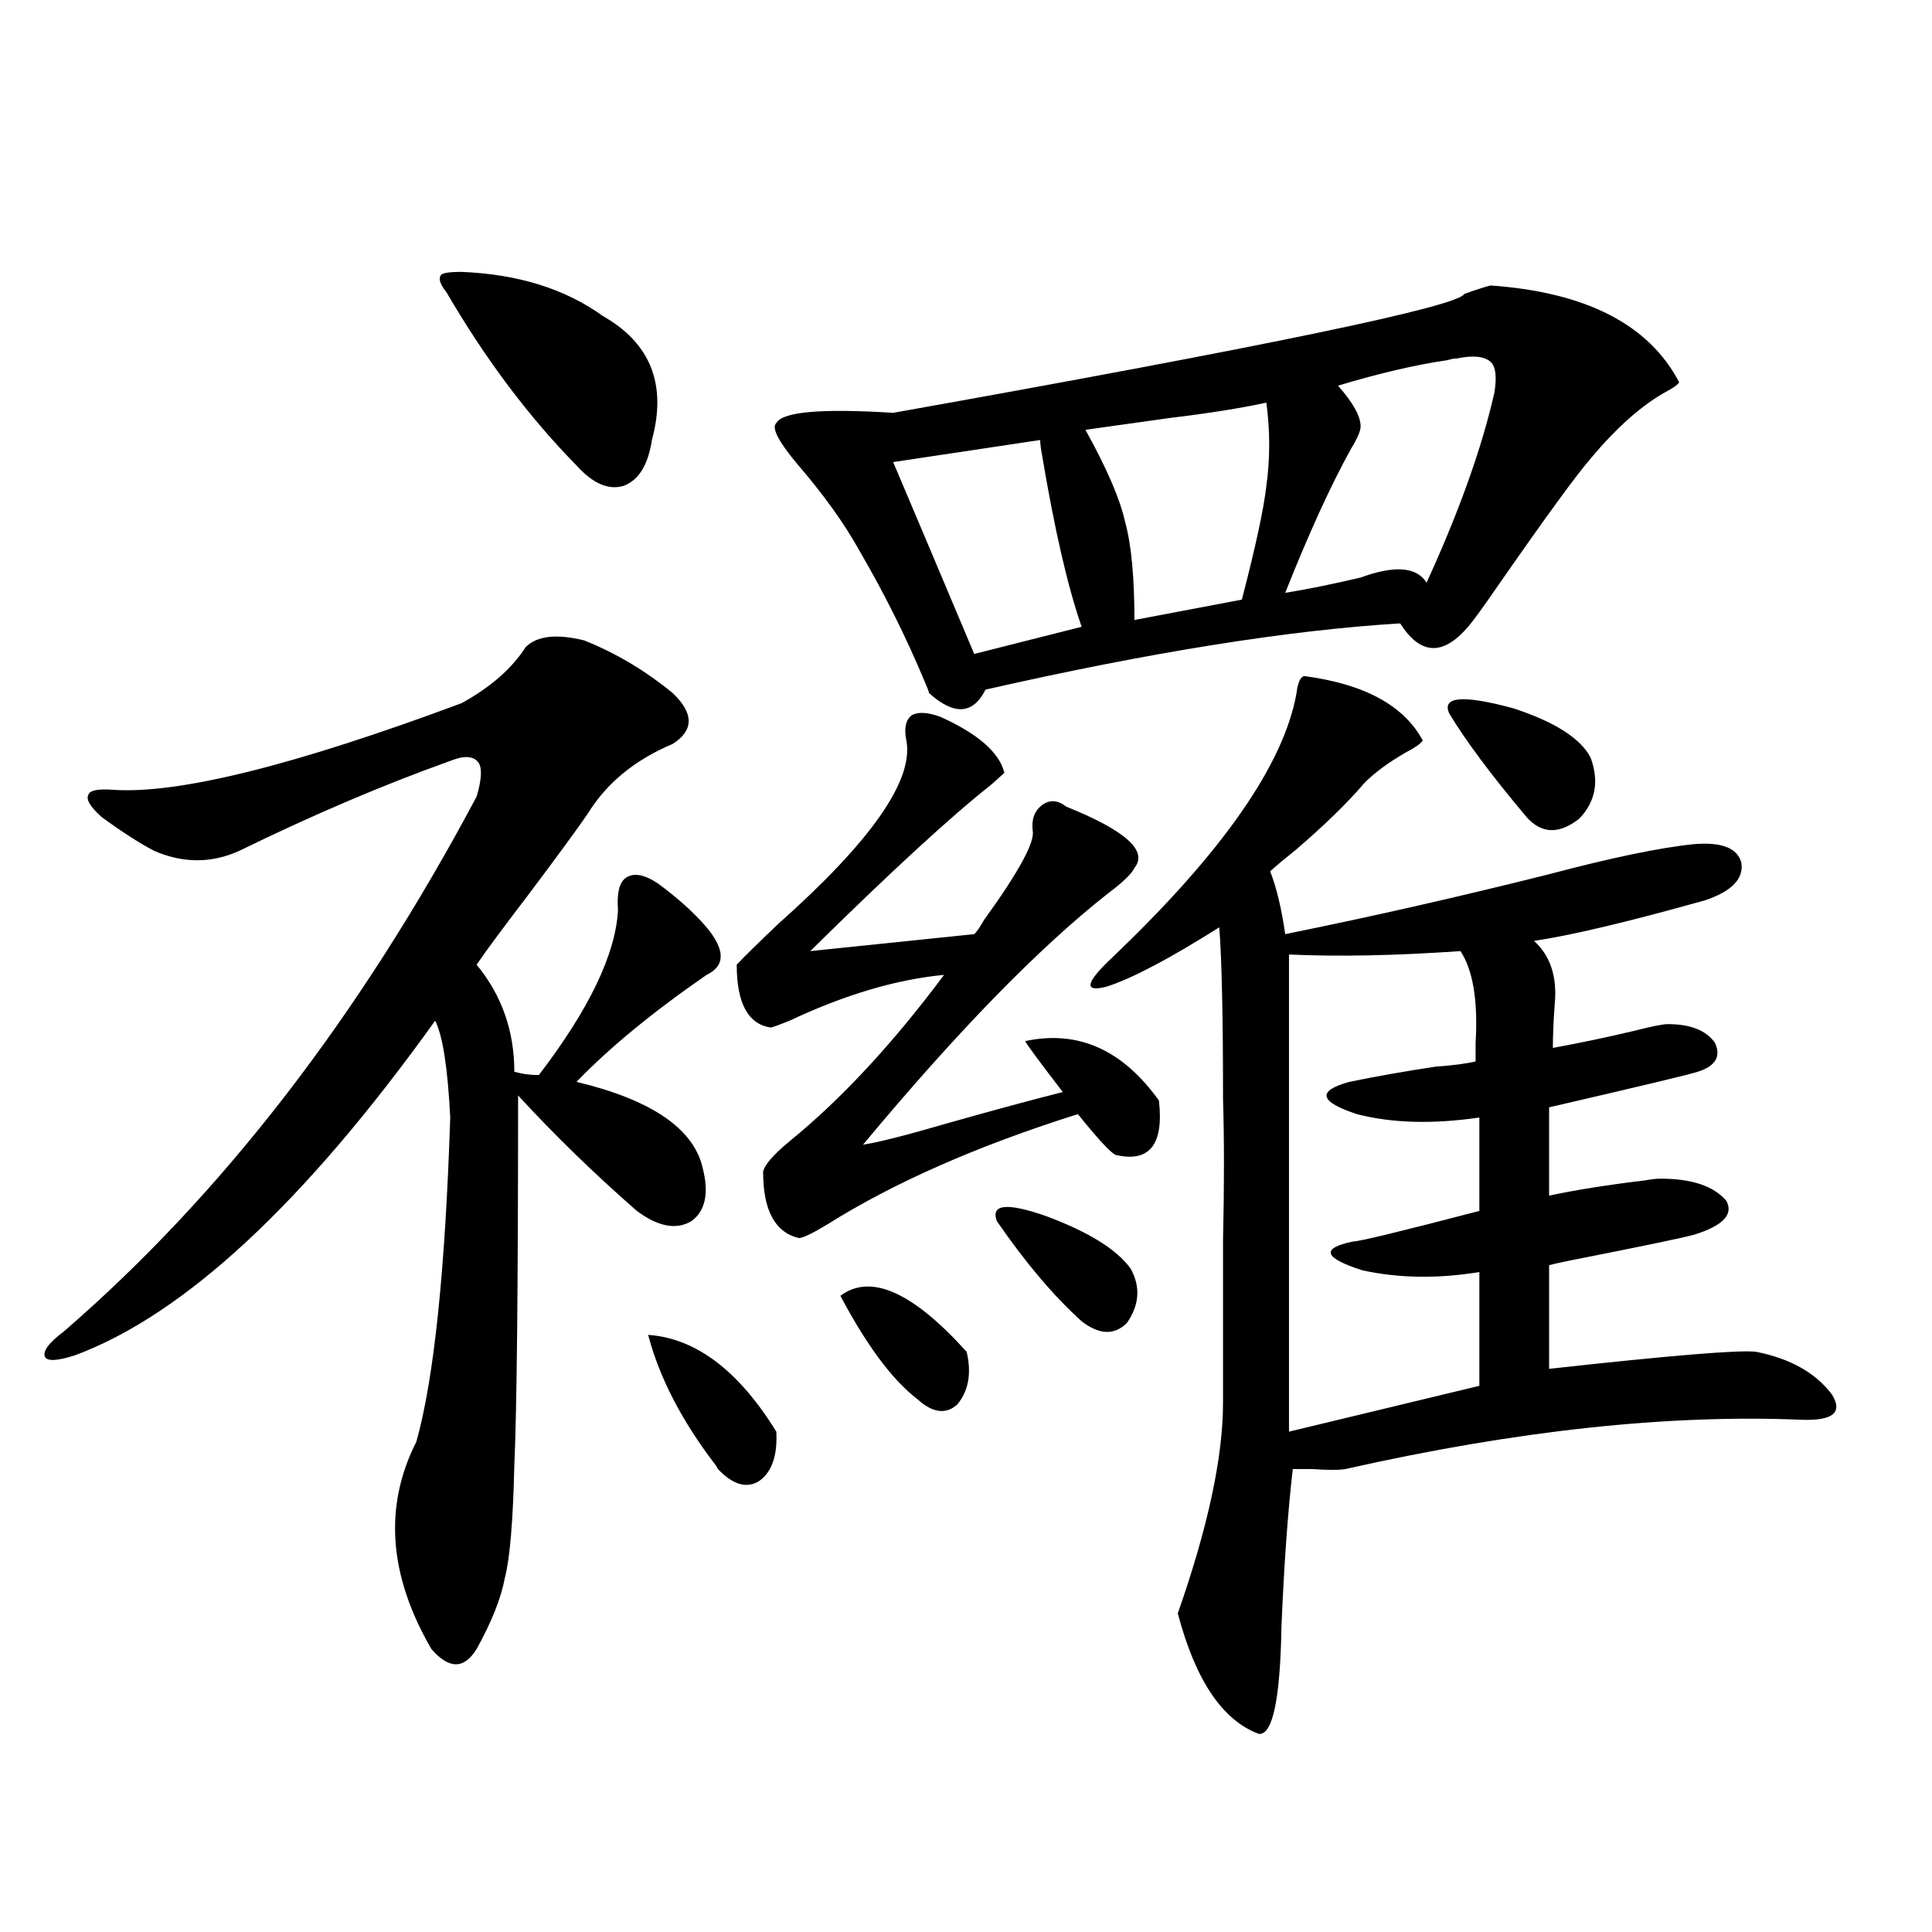 <?xml version="1.0" encoding="utf-8"?>
<!-- Generator: Adobe Illustrator 16.0.0, SVG Export Plug-In . SVG Version: 6.00 Build 0)  -->
<!DOCTYPE svg PUBLIC "-//W3C//DTD SVG 1.1//EN" "http://www.w3.org/Graphics/SVG/1.1/DTD/svg11.dtd">
<svg version="1.1" id="图层_1" xmlns="http://www.w3.org/2000/svg" xmlns:xlink="http://www.w3.org/1999/xlink" x="0px" y="0px"
	 width="1000px" height="1000px" viewBox="0 0 1000 1000" enable-background="new 0 0 1000 1000" xml:space="preserve">
<path d="M302.31,331.453c16.25,6.454,31.539,15.532,45.853,27.246c11.052,10.547,11.052,19.336,0,26.367
	c-19.512,8.212-34.146,20.215-43.901,36.035c-5.213,7.622-15.289,21.396-30.243,41.309c-14.313,18.759-23.414,31.063-27.316,36.914
	c13.003,15.82,19.512,34.277,19.512,55.371c3.902,1.181,8.125,1.758,12.683,1.758c26.006-33.976,39.664-62.402,40.975-85.254
	c-0.655-8.789,0.641-14.351,3.902-16.699c3.902-2.925,9.421-2.046,16.585,2.637c10.396,7.622,18.856,15.243,25.365,22.852
	c9.756,11.728,9.756,19.927,0,24.609c-27.972,19.336-50.41,37.793-67.315,55.371c39.023,9.38,60.807,24.321,65.364,44.824
	c3.247,12.896,1.296,21.973-5.854,27.246c-7.805,4.696-17.24,2.938-28.292-5.273c-22.118-19.336-42.605-39.249-61.462-59.766
	c0,99.028-0.655,162.899-1.951,191.602c-0.655,28.716-2.286,48.052-4.878,58.008c-1.951,10.547-6.829,22.852-14.634,36.914
	c-6.509,10.547-14.313,10.547-23.414,0c-22.118-38.081-24.725-73.828-7.805-107.227c9.101-32.218,14.954-88.179,17.561-167.871
	c-1.311-25.776-3.902-42.476-7.805-50.098c-67.65,94.345-129.753,152.051-186.337,173.145c-9.115,2.938-14.313,3.228-15.609,0.879
	c-1.311-2.925,1.951-7.319,9.756-13.184c81.949-70.89,153.167-163.175,213.653-276.855c2.592-8.789,2.927-14.64,0.976-17.578
	c-2.606-3.516-7.484-3.804-14.634-0.879c-34.48,12.305-70.897,27.837-109.266,46.582c-14.313,6.454-28.947,6.454-43.901,0
	c-7.805-4.093-16.92-9.956-27.316-17.578c-5.854-5.273-8.14-9.077-6.829-11.426c0.641-2.335,4.878-3.214,12.683-2.637
	c33.811,2.349,93.977-12.593,180.483-44.824c14.954-8.198,26.006-17.866,33.17-29.004
	C277.92,329.118,287.996,327.938,302.31,331.453z M238.896,140.73c29.268,1.181,53.657,8.789,73.169,22.852
	c24.71,14.063,33.17,35.458,25.365,64.16c-1.951,12.896-6.829,20.806-14.634,23.73c-7.805,2.349-15.944-1.167-24.39-10.547
	c-24.725-25.187-47.163-55.069-67.315-89.648c-3.262-4.093-4.237-7.031-2.927-8.789C228.806,141.321,232.388,140.73,238.896,140.73z
	 M335.479,690.926c24.71,1.758,46.828,18.457,66.34,50.098c0.641,12.305-2.286,20.806-8.78,25.488
	c-6.509,4.106-13.658,2.06-21.463-6.152l-0.976-1.758C353.04,735.75,341.333,713.2,335.479,690.926z M519.865,400.008
	c-1.311,1.181-3.582,3.228-6.829,6.152c-20.822,16.411-52.041,45.126-93.656,86.133l84.876-8.789
	c1.296-1.167,2.927-3.516,4.878-7.031c18.201-25.187,26.661-40.718,25.365-46.582c-0.655-5.851,0.976-10.245,4.878-13.184
	c3.902-2.925,8.125-2.637,12.683,0.879c30.563,12.305,42.271,22.852,35.121,31.641c-1.311,2.938-5.854,7.333-13.658,13.184
	c-35.776,28.125-78.047,71.493-126.826,130.078c7.805-1.167,22.759-4.972,44.877-11.426c22.759-6.44,42.271-11.714,58.535-15.82
	c-11.707-15.229-18.216-24.019-19.512-26.367c27.316-5.851,50.396,4.395,69.267,30.762c2.592,22.852-4.878,32.231-22.438,28.125
	c-2.606-1.167-9.115-8.198-19.512-21.094c-52.041,16.411-95.287,35.458-129.753,57.129c-7.805,4.696-12.683,7.031-14.634,7.031
	c-12.362-2.925-18.536-14.351-18.536-34.277c0.641-3.516,5.198-8.789,13.658-15.82c26.661-21.671,53.322-50.386,79.998-86.133
	c-24.725,2.349-51.386,10.259-79.998,23.73c-5.854,2.349-9.115,3.516-9.756,3.516c-11.707-1.758-17.561-12.593-17.561-32.52
	c3.247-3.516,10.396-10.547,21.463-21.094c48.124-42.765,70.242-74.405,66.34-94.922c-1.311-6.44-0.335-10.835,2.927-13.184
	c3.247-1.758,8.125-1.456,14.634,0.879C506.207,379.793,517.259,389.461,519.865,400.008z M771.566,147.762
	c49.42,3.516,81.949,20.215,97.559,50.098c-0.655,1.181-2.606,2.637-5.854,4.395c-13.018,7.031-26.341,18.759-39.999,35.156
	c-7.164,8.212-22.773,29.595-46.828,64.16c-8.46,12.305-13.993,19.927-16.585,22.852c-13.018,15.243-24.725,14.653-35.121-1.758
	c-57.895,3.516-129.433,14.941-214.629,34.277c-6.509,12.896-16.265,13.485-29.268,1.758c0-0.577-0.655-2.335-1.951-5.273
	c-9.756-23.429-21.143-46.28-34.146-68.555c-7.805-14.063-18.536-29.004-32.194-44.824c-9.756-11.714-13.338-18.745-10.731-21.094
	c3.247-5.851,23.414-7.608,60.486-5.273c193.807-34.565,292.341-55.069,295.603-61.523
	C764.402,149.821,768.96,148.353,771.566,147.762z M434.989,670.711c15.609-11.714,37.393-2.046,65.364,29.004
	c2.592,11.138,0.976,20.215-4.878,27.246c-5.854,5.273-12.683,4.395-20.487-2.637C461.971,714.368,448.647,696.501,434.989,670.711z
	 M538.401,227.742l-76.096,11.426c13.658,32.231,27.637,65.341,41.95,99.316l55.608-14.063
	c-7.164-20.503-13.993-50.098-20.487-88.77C538.722,232.137,538.401,229.5,538.401,227.742z M515.963,632.039
	c-3.262-8.789,5.198-9.668,25.365-2.637c22.104,8.212,36.737,17.29,43.901,27.246c5.198,9.38,4.543,18.759-1.951,28.125
	c-6.509,6.454-14.313,6.152-23.414-0.879C545.551,671.013,530.917,653.724,515.963,632.039z M655.472,208.406
	c-13.658,2.938-30.243,5.575-49.755,7.91c-16.92,2.349-31.554,4.395-43.901,6.152c11.052,19.927,17.881,35.747,20.487,47.461
	c3.247,11.728,4.878,28.716,4.878,50.977l55.608-10.547c7.149-27.534,11.372-47.159,12.683-58.887
	C657.423,237.41,657.423,223.06,655.472,208.406z M674.983,349.91c31.219,4.106,51.706,15.243,61.462,33.398
	c-1.311,1.758-4.237,3.817-8.78,6.152c-9.115,5.273-16.265,10.547-21.463,15.82c-8.46,9.97-20.167,21.396-35.121,34.277
	c-5.854,4.696-10.411,8.501-13.658,11.426c3.247,8.212,5.854,19.048,7.805,32.52c43.566-8.789,88.778-19.034,135.606-30.762
	c33.17-8.789,58.535-14.063,76.096-15.82c14.299-1.167,22.438,2.06,24.39,9.668c1.296,8.212-4.878,14.653-18.536,19.336
	c-39.679,11.138-69.267,18.169-88.778,21.094c8.445,7.622,12.027,18.457,10.731,32.52c-0.655,8.789-0.976,16.411-0.976,22.852
	c13.003-2.335,26.981-5.273,41.95-8.789c9.101-2.335,14.954-3.516,17.561-3.516c11.707,0,19.832,3.228,24.39,9.668
	c3.247,7.031,0.32,12.017-8.78,14.941c-3.262,1.181-28.947,7.333-77.071,18.457v45.703c13.658-2.925,30.243-5.562,49.755-7.91
	c3.247-0.577,5.854-0.879,7.805-0.879c16.25,0,27.637,3.817,34.146,11.426c3.902,7.031-1.631,12.896-16.585,17.578
	c-6.509,1.758-27.651,6.152-63.413,13.184c-5.854,1.181-9.756,2.06-11.707,2.637v53.613c63.733-7.031,99.51-9.956,107.314-8.789
	c17.561,3.516,30.563,10.849,39.023,21.973c5.854,9.38,0.641,13.774-15.609,13.184c-68.946-2.925-147.648,5.575-236.092,25.488
	c-3.262,0.591-9.115,0.591-17.561,0c-4.558,0-7.805,0-9.756,0c-2.606,22.852-4.558,50.098-5.854,81.738
	c-0.655,37.491-4.558,55.948-11.707,55.371c-18.871-7.031-32.85-27.837-41.95-62.402c15.609-44.522,23.414-80.859,23.414-108.984
	c0-27.534,0-55.659,0-84.375c0.641-27.534,0.641-51.855,0-72.949c0-42.765-0.655-72.358-1.951-88.77
	c-26.021,16.411-45.532,26.669-58.535,30.762c-11.707,2.938-10.731-2.046,2.927-14.941c57.225-54.492,89.099-100.195,95.607-137.109
	C671.722,353.426,673.032,350.501,674.983,349.91z M754.006,185.555c-1.311,0-2.927,0.302-4.878,0.879
	c-16.265,2.349-35.121,6.743-56.584,13.184c7.805,8.789,11.707,15.82,11.707,21.094c0,2.349-1.631,6.152-4.878,11.426
	c-10.411,18.759-21.798,43.657-34.146,74.707c11.052-1.758,24.055-4.395,39.023-7.91c17.561-6.44,28.933-5.562,34.146,2.637
	c16.905-36.914,28.612-69.722,35.121-98.438c1.296-8.198,0.641-13.472-1.951-15.82C768.305,184.388,762.451,183.797,754.006,185.555
	z M667.179,494.051v246.973l98.534-23.73v-58.887c-21.463,3.516-41.63,3.228-60.486-0.879c-20.167-6.44-21.798-11.426-4.878-14.941
	c3.247,0,25.03-5.273,65.364-15.82v-48.34c-24.069,3.516-45.212,2.938-63.413-1.758c-19.512-6.44-20.822-12.003-3.902-16.699
	c14.299-2.925,29.268-5.562,44.877-7.91c8.445-0.577,15.274-1.456,20.487-2.637c0-2.335,0-5.562,0-9.668
	c1.296-21.671-1.311-37.491-7.805-47.461C722.132,494.642,692.544,495.231,667.179,494.051z M750.104,369.246
	c-3.902-8.789,7.149-9.668,33.17-2.637c21.463,7.031,34.786,15.532,39.999,25.488c4.543,12.305,2.592,22.852-5.854,31.641
	c-10.411,8.212-19.512,7.91-27.316-0.879C771.887,401.188,758.549,383.309,750.104,369.246z"/>
</svg>
